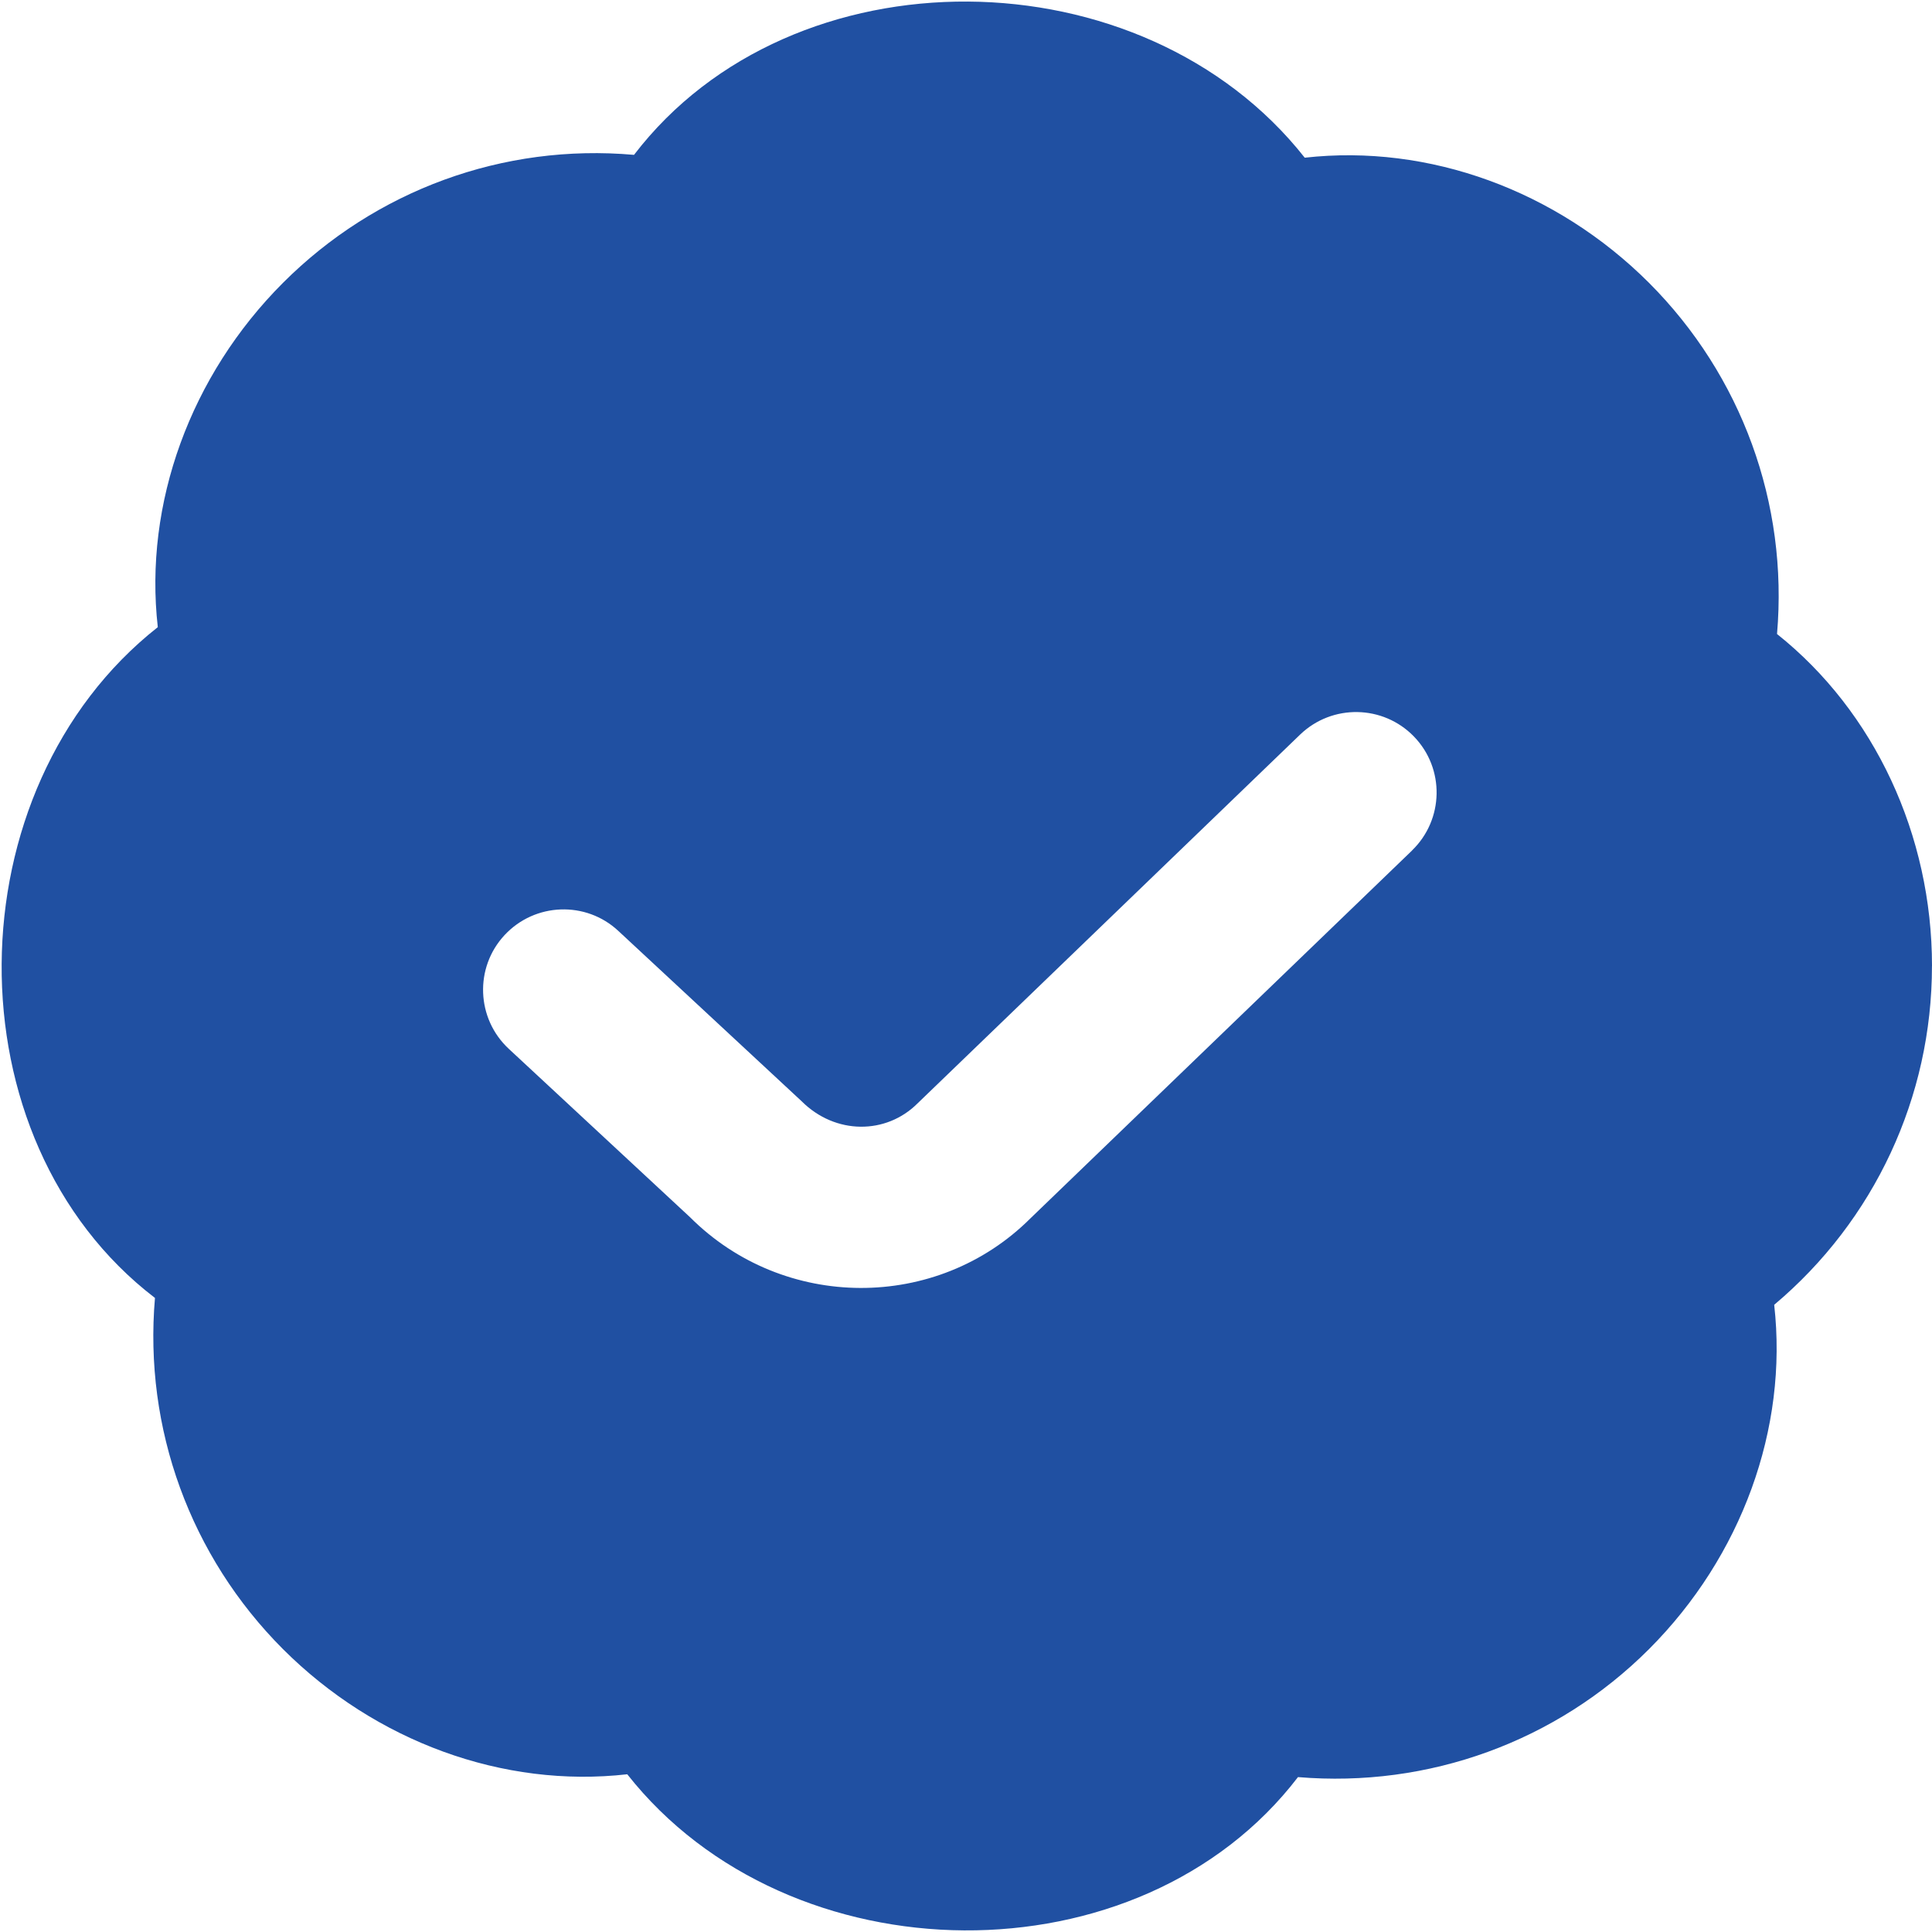 <svg xmlns="http://www.w3.org/2000/svg" id="Layer_1" data-name="Layer 1" viewBox="0 0 512 512"><defs><style>      .cls-1 {        fill: #2050a2;        stroke-width: 0px;      }    </style></defs><path class="cls-1" d="M512,256c0-34.69-15.23-67.41-41.07-87.98,2.99-34.6-9.39-68.5-33.92-93.06-24.53-24.51-58.35-36.86-91.24-33.17-42.97-54.53-135.79-55.55-177.75-.75-34.65-3.07-68.5,9.37-93.03,33.92-24.51,24.53-36.89,58.45-33.17,91.24-54.53,42.97-55.57,135.79-.75,177.77-2.99,34.6,9.39,68.5,33.92,93.06,24.53,24.51,58.39,36.91,91.24,33.17,42.97,54.53,135.79,55.55,177.75.75,34.56,2.9,68.48-9.37,93.03-33.92,24.51-24.53,36.89-58.45,33.17-91.24,26.58-22.36,41.81-55.08,41.81-89.77v-.02ZM374.19,225.41l-101.1,97.45c-24.81,24.77-65.41,24.55-90.22-.28l-48.04-44.63c-8.62-8.02-9.13-21.53-1.11-30.14,8.04-8.64,21.57-9.11,30.14-1.11l48.6,45.16c8.92,8.9,22.4,8.87,30.72.53l101.38-97.73c8.49-8.15,21.99-7.91,30.17.55,8.19,8.47,7.94,21.99-.53,30.17v.02Z"></path></svg>